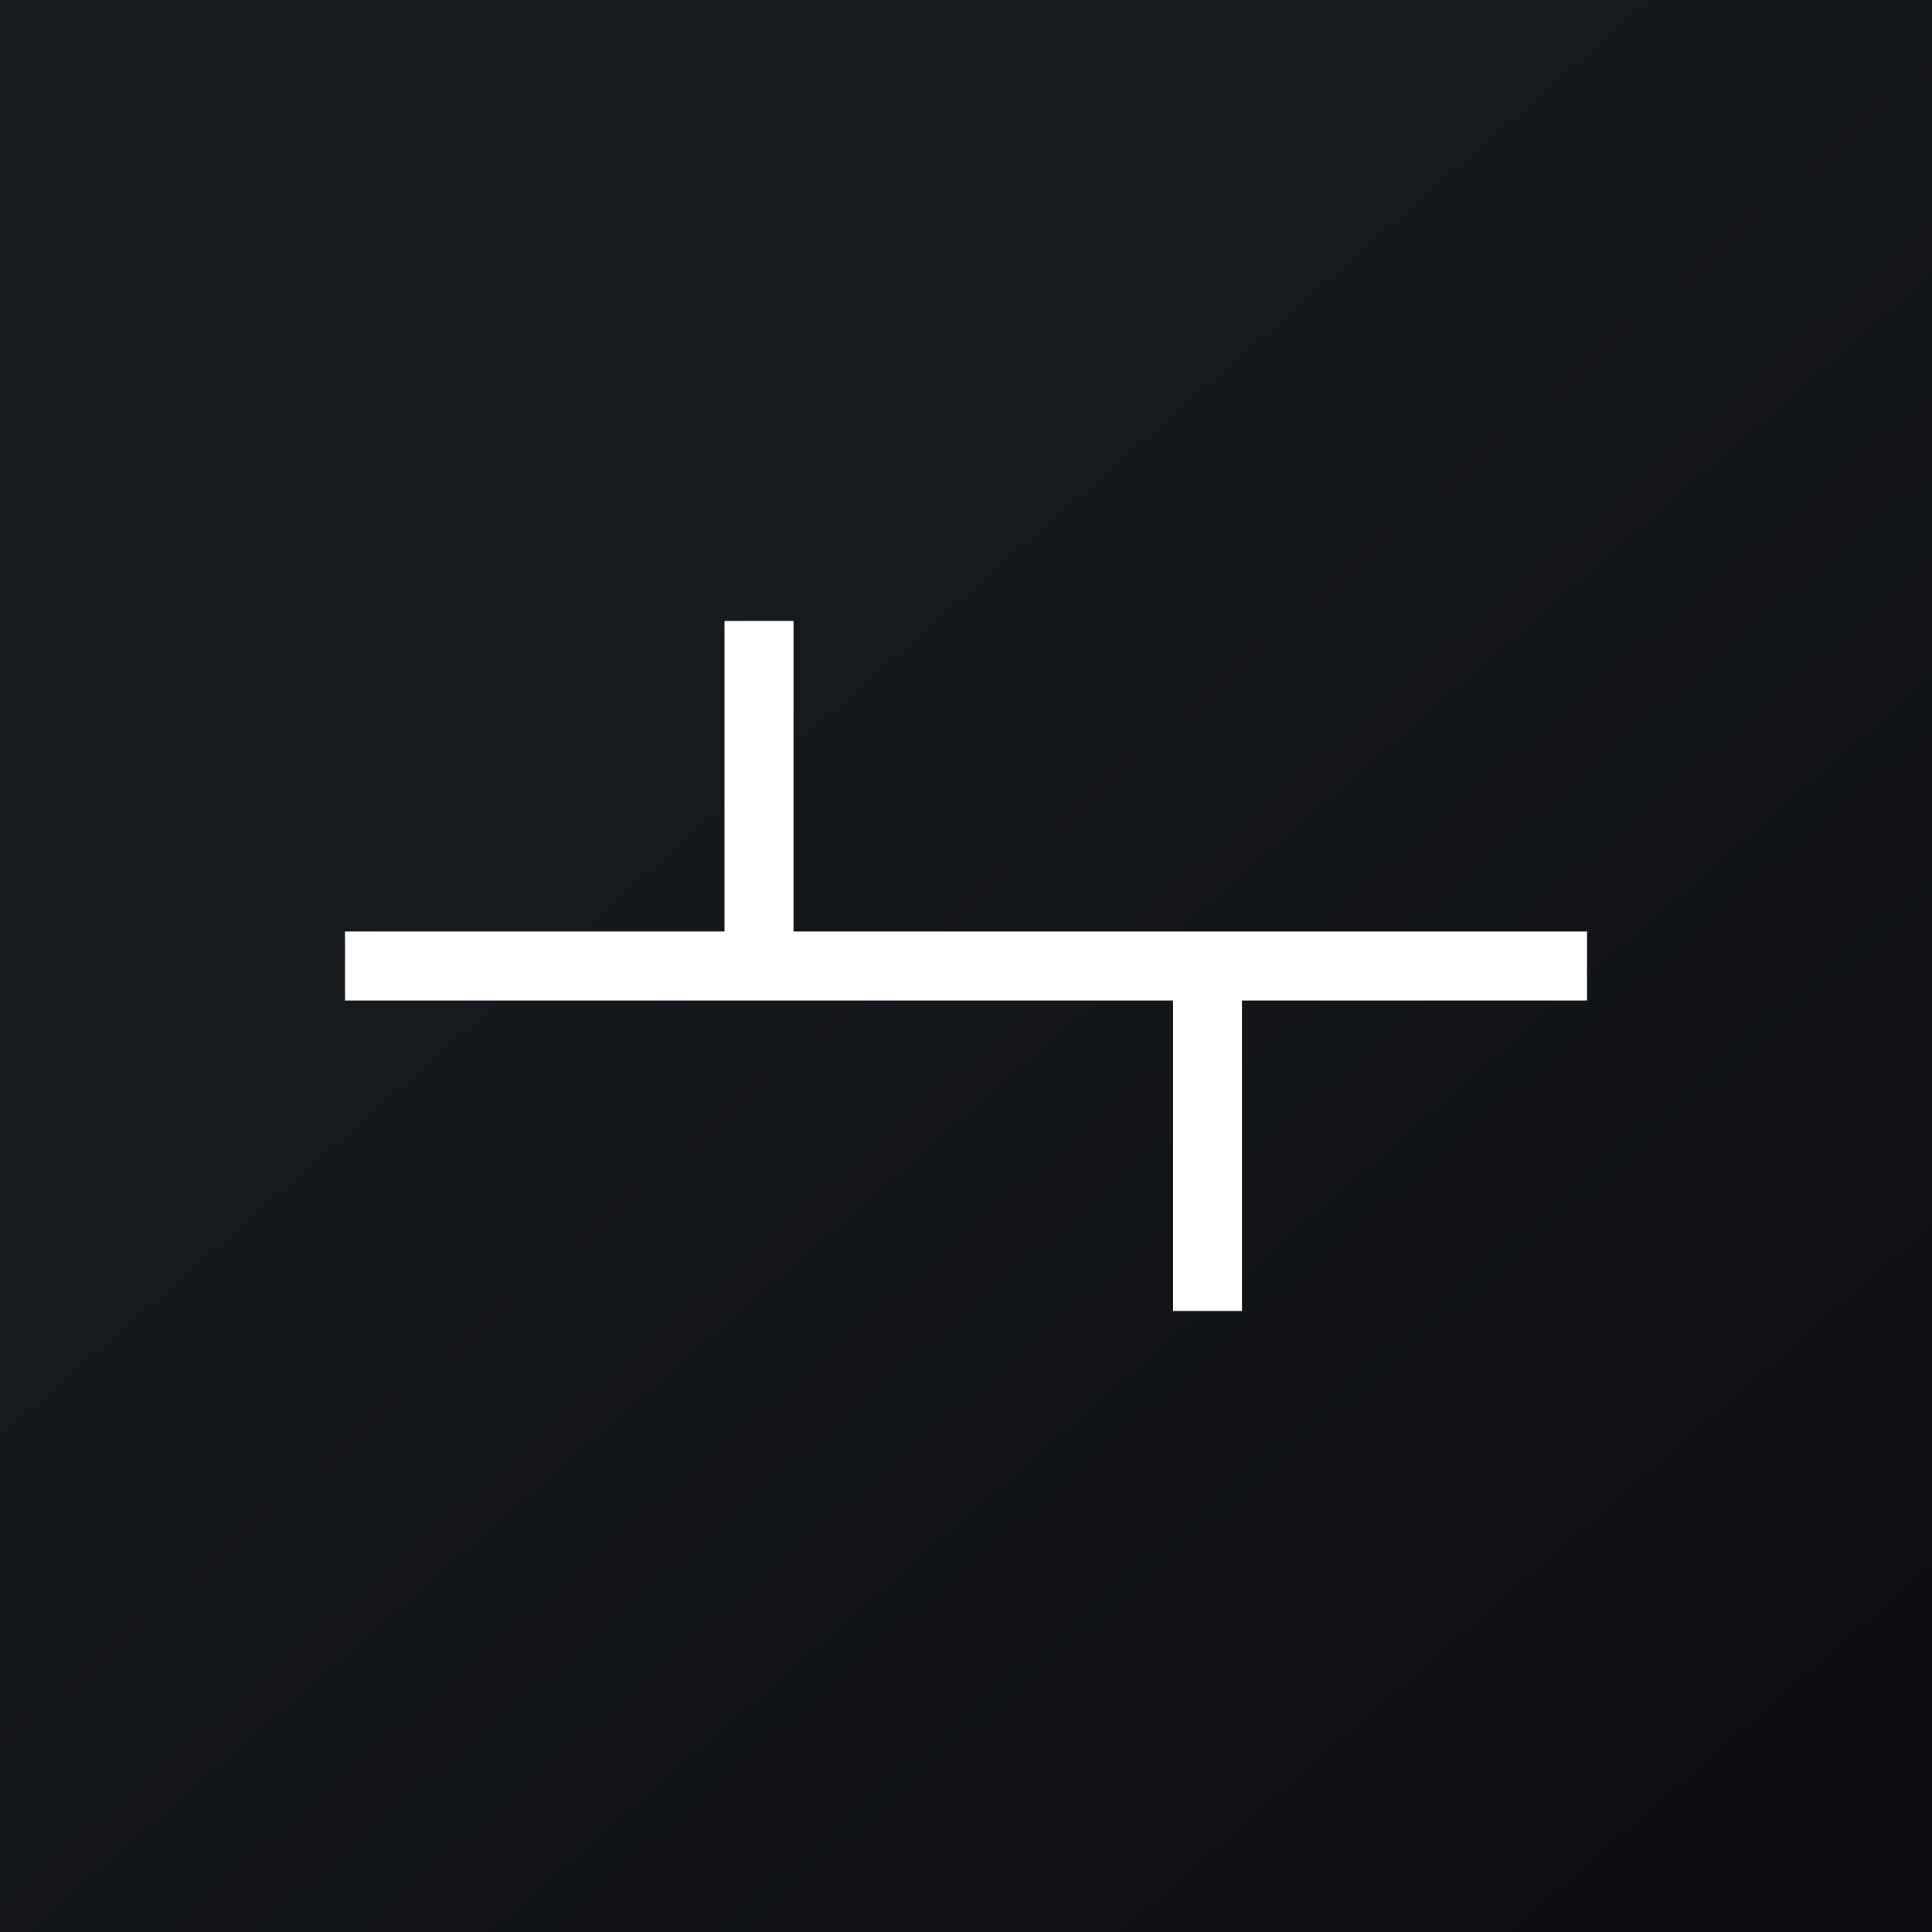 <!-- by TradingView --><svg xmlns="http://www.w3.org/2000/svg" width="56" height="56" viewBox="0 0 56 56"><rect x="0" y="0" width="56" height="56" fill="#808080" stroke="none"/><path fill="url(#aukfhdlfs)" d="M0 0h56v56H0z"/><path d="M22 18v9.5M10 28h12.23M22 28h13.25M35 28h11M35 38V28" stroke="#fff" stroke-width="2"/><defs><linearGradient id="aukfhdlfs" x1="10.42" y1="9.71" x2="68.15" y2="76.02" gradientUnits="userSpaceOnUse"><stop stop-color="#1A1E21"/><stop offset="1" stop-color="#06060A"/></linearGradient></defs></svg>